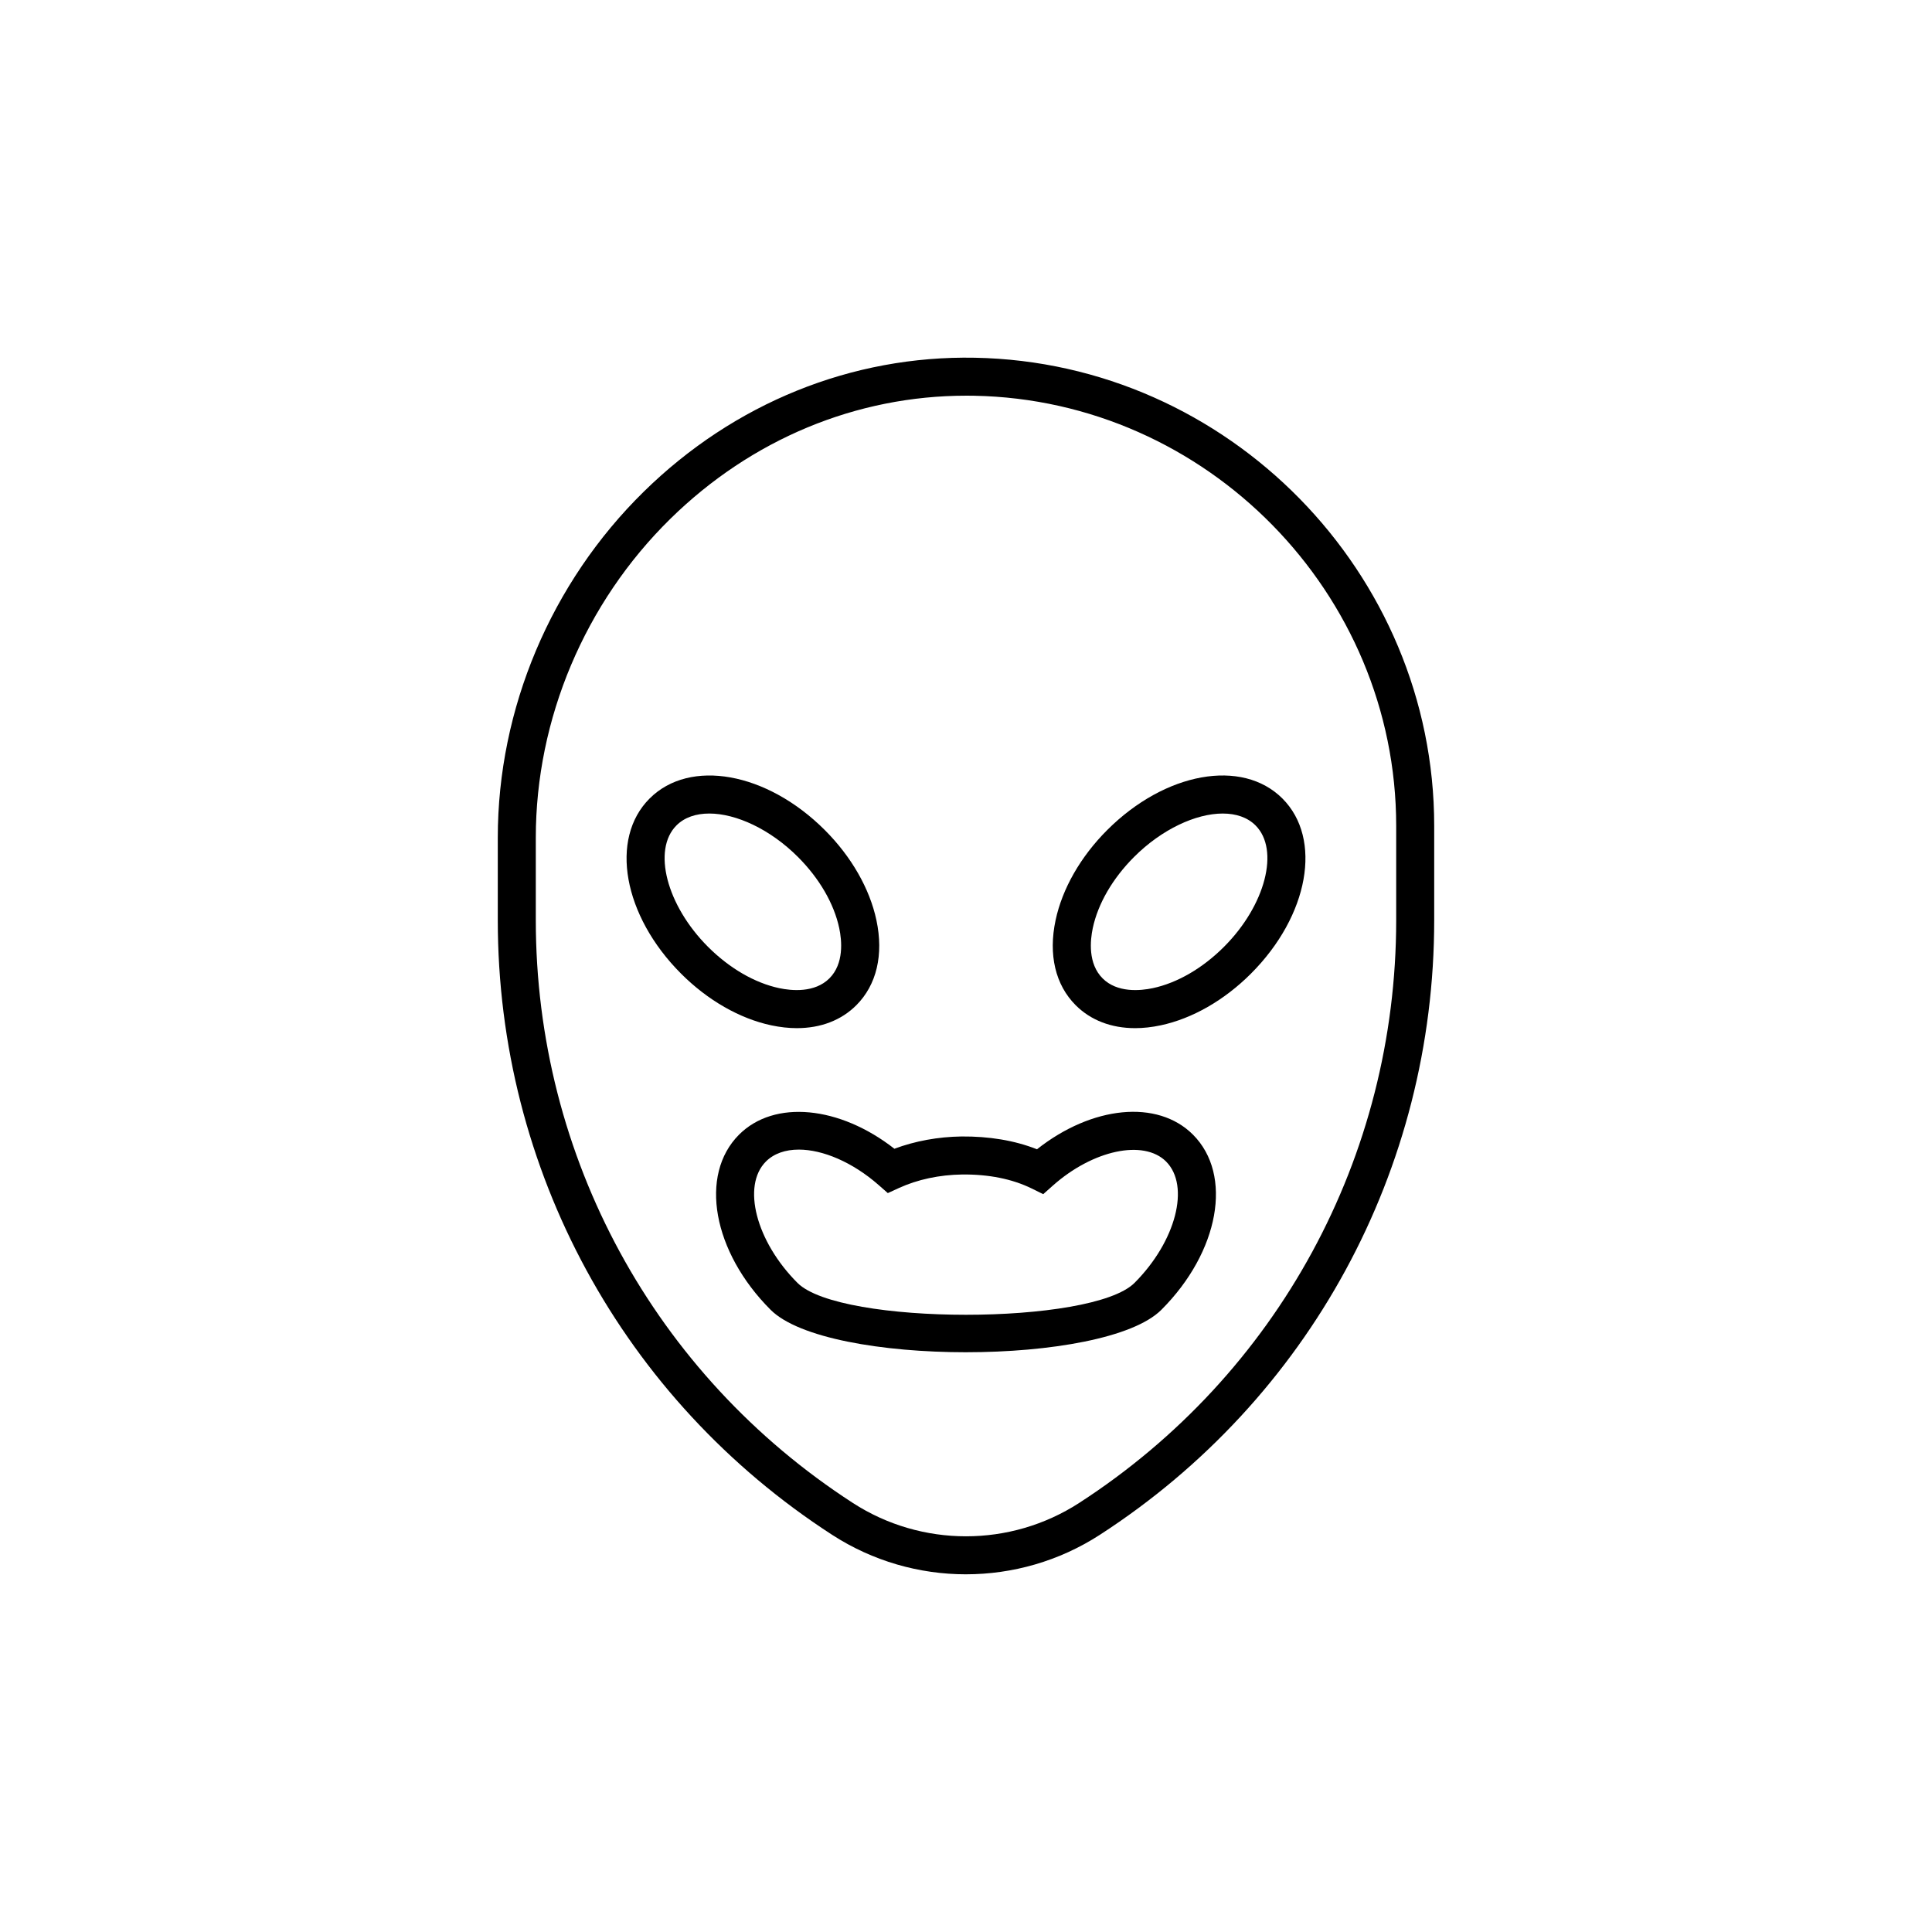 <?xml version="1.0" encoding="UTF-8"?>
<!-- Uploaded to: SVG Repo, www.svgrepo.com, Generator: SVG Repo Mixer Tools -->
<svg fill="#000000" width="800px" height="800px" version="1.1" viewBox="144 144 512 512" xmlns="http://www.w3.org/2000/svg">
 <g>
  <path d="m400 561.21c-12.348 0-24.695-3.488-35.469-10.461-55.488-35.902-88.613-96.797-88.613-162.89v-21.875c0-34.145 14.102-67.562 38.688-91.688 23.941-23.504 55.18-36.113 87.762-35.492 67.113 1.254 121.71 56.91 121.71 124.06v24.992c0 66.09-33.125 126.98-88.613 162.89-10.773 6.973-23.121 10.457-35.469 10.461zm0.102-312.35c-29.172 0-56.961 11.539-78.445 32.625-22.668 22.25-35.664 53.047-35.664 84.5v21.875c0 62.66 31.406 120.39 84.008 154.43 18.223 11.797 41.77 11.797 59.996 0 52.605-34.035 84.008-91.762 84.008-154.43v-24.992c0-61.703-50.164-112.84-111.83-113.99-0.691-0.016-1.379-0.02-2.074-0.02z"/>
  <path d="m355.19 416.47c-2.168 0-4.441-0.25-6.789-0.746-8.363-1.777-16.852-6.637-23.898-13.684-15.359-15.359-19.031-35.75-8.355-46.426s31.074-7 46.43 8.355c7.047 7.047 11.906 15.531 13.684 23.898 1.945 9.145 0.055 17.145-5.328 22.527-4 4-9.449 6.074-15.742 6.074zm-23.234-56.875c-3.508 0-6.547 1.008-8.684 3.144-6.453 6.453-2.633 21.191 8.355 32.176 5.684 5.684 12.383 9.574 18.867 10.953 3.301 0.699 9.406 1.293 13.312-2.598 3.891-3.898 3.297-10.012 2.598-13.309-1.379-6.484-5.269-13.188-10.953-18.867-7.352-7.356-16.387-11.5-23.496-11.5z"/>
  <path d="m400 502.36c-22.141 0-44.273-3.75-51.777-11.246-15.355-15.359-19.031-35.754-8.363-46.426 9.344-9.34 26.633-7.625 41.164 3.742 5.473-2.047 11.559-3.164 17.801-3.254 7.234-0.055 14.008 1.027 19.988 3.394 14.562-11.508 31.91-13.293 41.328-3.887 10.668 10.672 6.992 31.066-8.363 46.426-7.504 7.5-29.641 11.25-51.777 11.25zm-44.316-53.703c-3.523 0-6.566 1.023-8.703 3.152-6.449 6.453-2.617 21.191 8.363 32.176 11.266 11.258 78.031 11.266 89.309 0 10.98-10.988 14.812-25.723 8.363-32.176-5.934-5.918-19.398-3.051-30.016 6.402l-2.535 2.254-3.039-1.496c-5.215-2.562-11.5-3.789-18.434-3.715-6.035 0.082-11.816 1.32-16.746 3.57l-2.965 1.359-2.457-2.156c-6.918-6.07-14.805-9.371-21.141-9.371z"/>
  <path d="m444.81 416.47c-6.293 0-11.742-2.078-15.742-6.078-5.383-5.383-7.273-13.383-5.328-22.527 1.777-8.363 6.637-16.852 13.684-23.898 15.359-15.359 35.758-19.027 46.43-8.355 10.676 10.676 7.008 31.066-8.355 46.426-7.047 7.047-15.531 11.906-23.898 13.684-2.344 0.5-4.617 0.75-6.789 0.75zm23.234-56.875c-7.109 0-16.141 4.144-23.496 11.5-5.684 5.684-9.574 12.383-10.953 18.867-0.699 3.297-1.293 9.41 2.598 13.309 3.891 3.891 10.012 3.297 13.312 2.598 6.484-1.379 13.188-5.269 18.867-10.953 10.988-10.988 14.809-25.723 8.355-32.176-2.137-2.137-5.176-3.144-8.684-3.144z"/>
 </g>
</svg>
